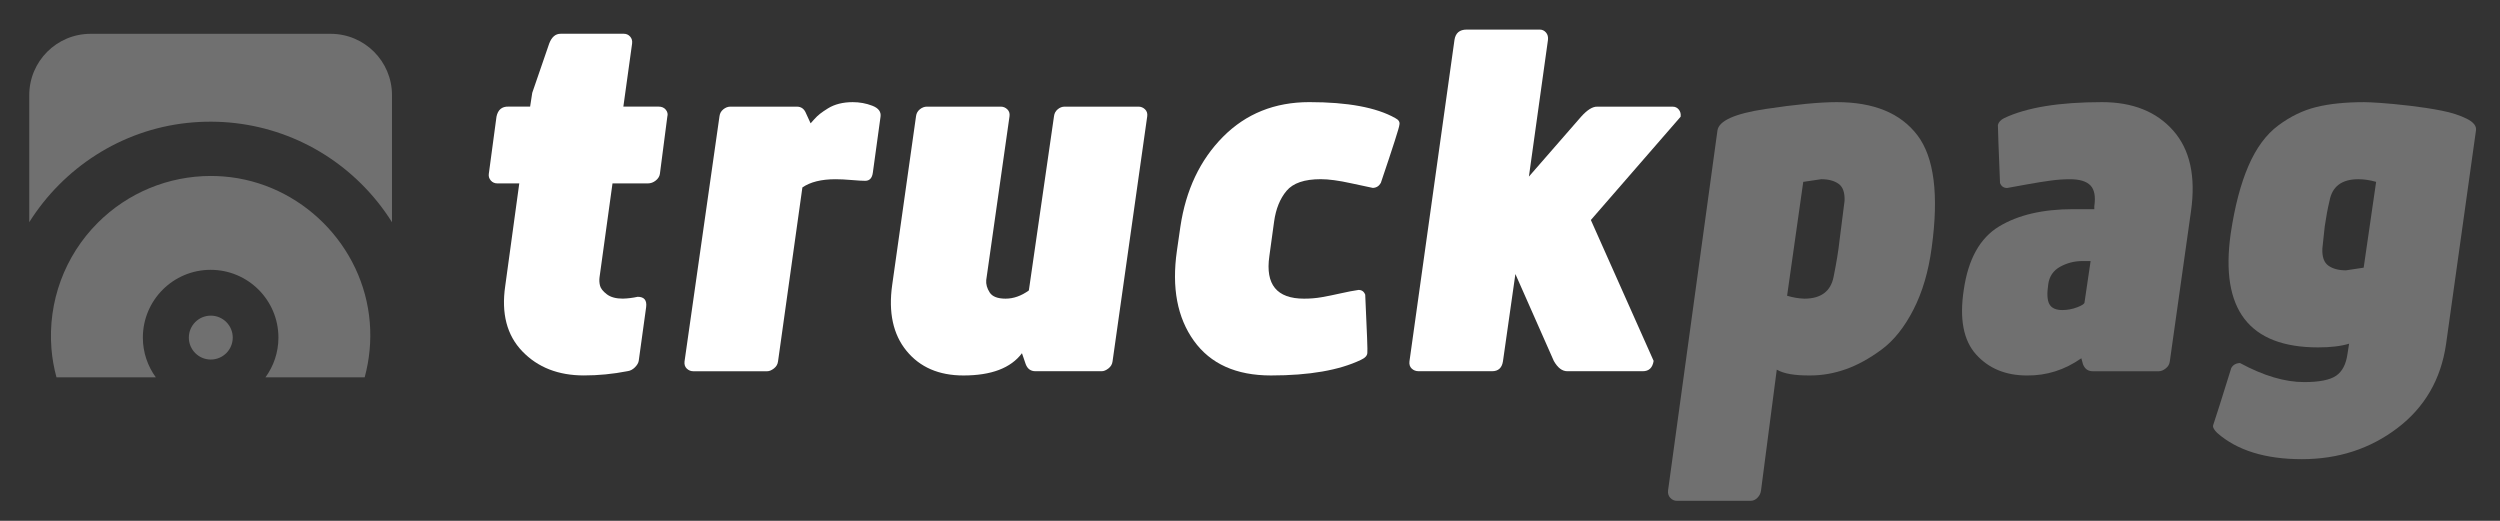 
<svg version="1.1" xmlns="http://www.w3.org/2000/svg" xmlns:xlink="http://www.w3.org/1999/xlink" viewBox="0 145 1920 400" xml:space="preserve">
<rect x="0" y="145" width="1920" height="400" fill="#333333" stroke="none"/>
<g transform="translate(0, 151)">
	<path fill="white" d="M489.73,221.94c5.02,0,7.19,2.64,6.51,7.93l-5.7,41.29c-0.27,1.63-1.26,3.29-2.95,4.98   c-1.7,1.7-3.63,2.68-5.8,2.95c-11.12,2.17-22.24,3.25-33.36,3.25c-19.66,0-35.43-6.17-47.29-18.51   c-11.87-12.34-16.24-29.09-13.12-50.24l10.78-78.72h-16.68c-2.17,0-3.9-0.74-5.19-2.24c-1.29-1.49-1.8-3.19-1.53-5.09l5.9-43.93   c1.08-5.29,4.14-7.86,9.15-7.73h16.68l1.63-10.58l13.02-37.83c1.9-5.02,4.81-7.53,8.75-7.53h48.61c1.9,0,3.49,0.71,4.78,2.14   c1.29,1.42,1.8,3.22,1.53,5.39l-6.71,48.41h27.05c2.44,0,4.3,0.81,5.59,2.44c1.29,1.63,1.66,3.39,1.12,5.29l-5.7,43.93   c-0.27,1.9-1.32,3.59-3.15,5.09c-1.83,1.49-3.9,2.24-6.2,2.24h-27.05l-9.97,72.21c-0.27,2.17-0.14,4.31,0.41,6.41   c0.54,2.1,2.27,4.27,5.19,6.51c2.91,2.24,7.02,3.36,12.31,3.36C482.28,223.23,486.07,222.76,489.73,221.94z"/>
	<path fill="white" d="M560.92,75.9h51.05c3.39,0,5.76,1.76,7.12,5.29l3.46,7.53c0.27-0.27,1.15-1.25,2.64-2.95   c1.49-1.69,3.02-3.15,4.58-4.37c1.56-1.22,3.59-2.61,6.1-4.17c2.51-1.56,5.36-2.75,8.54-3.56c3.19-0.81,6.68-1.22,10.48-1.22   c5.29,0,10.3,0.92,15.05,2.75c4.75,1.83,6.85,4.65,6.31,8.44l-5.9,42.92c-0.54,4.2-2.51,6.31-5.9,6.31c-2.17,0-5.63-0.2-10.37-0.61   c-4.75-0.41-8.88-0.61-12.41-0.61c-10.85,0-19.32,2.1-25.43,6.31l-18.71,133.63c-0.27,2.17-1.32,3.97-3.15,5.39   c-1.83,1.42-3.56,2.14-5.19,2.14h-56.75c-1.9,0-3.56-0.68-4.98-2.03c-1.42-1.35-2-3.19-1.73-5.49l26.85-188.35   c0.27-2.17,1.25-3.93,2.95-5.29C557.23,76.58,559.02,75.9,560.92,75.9z"/>
	<path fill="white" d="M787.72,273.61l-2.85-8.34c-8.54,11.39-23.53,17.09-44.95,17.09c-18.85,0-33.43-6.31-43.73-18.92   c-10.31-12.61-13.97-29.49-10.98-50.65l18.31-129.57c0.27-2.17,1.25-3.93,2.95-5.29c1.69-1.35,3.49-2.03,5.39-2.03h56.75   c1.9,0,3.56,0.68,4.98,2.03c1.42,1.36,2,3.12,1.73,5.29l-17.9,125.91c-0.27,3.12,0.61,6.27,2.64,9.46c2.03,3.19,6.1,4.78,12.2,4.78   s12.07-2.1,17.9-6.31l19.32-133.84c0.27-2.17,1.22-3.93,2.85-5.29c1.63-1.35,3.39-2.03,5.29-2.03h56.75c1.9,0,3.56,0.68,4.98,2.03   c1.42,1.36,2,3.12,1.73,5.29l-26.65,188.35c-0.27,2.17-1.32,3.97-3.15,5.39c-1.83,1.42-3.56,2.14-5.19,2.14h-50.85   C791.58,279.1,789.07,277.27,787.72,273.61z"/>
	<path fill="white" d="M978.51,164.18l-3.66,26.65c-3.12,21.7,5.76,32.54,26.65,32.54c4.75,0,9.25-0.37,13.53-1.12   c4.27-0.74,9.12-1.73,14.54-2.95c5.42-1.22,10.03-2.1,13.83-2.64c2.44,0,4.14,1.22,5.09,3.66c1.35,28.88,1.9,43.73,1.63,44.54   c0,2.17-1.63,4-4.88,5.49c-16.68,8-39.73,12-69.16,12c-26.71,0-46.44-8.88-59.19-26.65c-12.75-17.76-17.09-40.81-13.02-69.16   l2.64-18.31c4.2-28.34,15.12-51.39,32.75-69.16c17.63-17.76,39.73-26.65,66.31-26.65c29.42,0,51.39,4.07,65.9,12.2   c2.71,1.36,3.8,3.12,3.25,5.29c0,1.63-4.75,16.48-14.24,44.54c-1.36,2.44-3.39,3.73-6.1,3.86c-1.63-0.27-7.19-1.46-16.68-3.56   c-9.49-2.1-17.29-3.15-23.39-3.15c-12.48,0-21.22,2.98-26.24,8.95C983.05,146.55,979.86,154.41,978.51,164.18z"/>
	<path fill="white" d="M1290.73,83.63l-68.95,79.33l48.21,108.21c-0.81,5.29-3.59,7.93-8.34,7.93h-57.97   c-3.93,0-7.39-2.64-10.37-7.93l-29.49-66.72l-9.56,67.12c-0.81,5.02-3.59,7.53-8.34,7.53h-56.34c-2.17,0-3.97-0.68-5.39-2.03   c-1.42-1.35-2-3.19-1.73-5.49l34.58-246.93c0.81-5.29,3.93-7.93,9.36-7.93h56.14c1.9,0,3.49,0.75,4.78,2.24   c1.29,1.49,1.79,3.39,1.52,5.7l-14.64,104.96l40.07-45.97c4.75-5.29,8.88-7.86,12.41-7.73h57.97c1.9,0,3.46,0.75,4.68,2.24   C1290.52,79.63,1291,81.46,1290.73,83.63z"/>
	<path fill="white" fill-opacity="0.3" d="M1364.56,277.88l-12.1,92.81c-0.27,2.17-1.19,4.04-2.74,5.59c-1.56,1.56-3.29,2.34-5.19,2.34h-56.75   c-1.9,0-3.56-0.74-4.98-2.24c-1.42-1.49-2-3.39-1.73-5.7L1319,94.21c1.09-7.46,13.33-12.95,36.72-16.48   c23.39-3.52,41.73-5.29,55.02-5.29c28.34,0,48.95,8.48,61.83,25.43c12.88,16.95,16.54,45.7,10.98,86.24   c-2.44,18.31-7.12,34.21-14.03,47.7c-6.92,13.49-15.05,23.7-24.41,30.61c-9.36,6.92-18.54,11.97-27.56,15.15   c-9.02,3.19-18.07,4.78-27.16,4.78C1378.46,282.49,1369.85,281,1364.56,277.88z M1384.9,133.67l-12.41,87.46   c4.47,1.36,8.88,2.1,13.22,2.24c12.75,0,20.24-5.56,22.48-16.68c2.24-11.12,3.76-20.47,4.57-28.07l3.86-30.31   c0.27-6.37-1.25-10.75-4.57-13.12c-3.33-2.37-7.77-3.56-13.33-3.56L1384.9,133.67z"/>
	<path fill="white" fill-opacity="0.3" d="M1614.34,72.44c23.59,0,41.84,7.29,54.71,21.87c12.88,14.58,17.43,35.22,13.63,61.94l-16.27,115.33   c-0.27,2.17-1.32,3.97-3.15,5.39c-1.83,1.42-3.56,2.14-5.19,2.14h-50.85c-3.66,0-6.17-1.83-7.53-5.49l-1.22-4.47   c-12.75,8.95-26.65,13.36-41.7,13.22c-16.41,0-29.46-5.39-39.15-16.17c-9.7-10.78-12.85-27.29-9.46-49.53   c3.39-23.59,12.41-39.83,27.05-48.71c14.64-8.88,33.63-13.32,56.95-13.32h16.27v-2.24c1.08-7.46,0.11-12.78-2.95-15.97   c-3.05-3.19-8.31-4.78-15.77-4.78c-4.74,0-9.66,0.34-14.74,1.02c-5.09,0.68-11.19,1.66-18.31,2.95c-7.12,1.29-12.17,2.2-15.16,2.75   c-2.71,0-4.54-1.29-5.49-3.86c-1.08-26.44-1.63-41.29-1.63-44.54c0.55-2.17,2.17-3.93,4.88-5.29   C1556.51,76.51,1581.53,72.44,1614.34,72.44z M1600.91,226.22l4.68-31.73h-6.31c-6.1,0-11.8,1.46-17.09,4.37   c-5.29,2.92-8.34,7.42-9.15,13.53c-1.08,7.19-0.78,12.27,0.92,15.26c1.69,2.98,4.98,4.47,9.86,4.47c3.93,0,7.76-0.71,11.5-2.14   C1599.05,228.55,1600.91,227.3,1600.91,226.22z"/>
	<path fill="white" fill-opacity="0.3" d="M1802.89,265.68l1.22-7.73c-6.1,1.9-14.03,2.85-23.8,2.85c-53.02,0-75.4-29.15-67.12-87.46   c3.12-20.88,7.66-38.2,13.63-51.97c5.96-13.76,13.59-24.1,22.88-31.02c9.29-6.92,19.02-11.63,29.19-14.14   c10.17-2.51,22.44-3.76,36.82-3.76c2.44,0,6.68,0.2,12.71,0.61c6.03,0.41,13.42,1.12,22.17,2.14c8.75,1.02,16.91,2.27,24.51,3.76   c7.59,1.49,14.03,3.56,19.32,6.2s7.66,5.66,7.12,9.05l-22.98,164.15c-3.93,26.98-16.37,48.44-37.32,64.38   c-20.95,15.93-45.43,23.9-73.43,23.9c-28,0-49.67-6.71-64.99-20.14c-2.17-2.17-3.25-3.93-3.25-5.29c0-0.27,0.27-1.19,0.81-2.75   c0.54-1.56,2-6.07,4.37-13.53c2.37-7.46,5.32-16.88,8.85-28.27c1.35-2.44,3.59-3.73,6.71-3.86c18.03,9.76,34.44,14.64,49.22,14.64   c11.66,0,19.86-1.63,24.61-4.88C1798.89,279.3,1801.81,273.68,1802.89,265.68z M1815.3,199.57l9.56-65.9   c-4.75-1.35-9.29-2.03-13.63-2.03c-12.75,0-20.14,5.56-22.17,16.68c-1.36,5.56-2.58,12.07-3.66,19.53l-1.83,17.09   c-0.27,6.37,1.29,10.75,4.68,13.12c3.39,2.37,7.86,3.56,13.42,3.56L1815.3,199.57z"/>
	<g>
		<circle fill="white" fill-opacity="0.3" cx="161.89" cy="253.27" r="16.86"/>
		<g>
			<path fill="white" fill-opacity="0.3" d="M143.92,88.39c49.83-5.29,98.68,11.93,133.99,47.24c8.88,8.88,16.61,18.62,23.14,29.02V67.08     c0-26.02-21.09-47.11-47.11-47.11H69.58c-26.02,0-47.11,21.09-47.11,47.11v97.56C48.61,123.04,92.88,93.8,143.92,88.39z"/>
			<path fill="white" fill-opacity="0.3" d="M280.07,283.79c3.67-13.52,5.08-27.71,3.94-42.03c-4.72-59.26-52.97-107.51-112.23-112.23     c-3.29-0.26-6.58-0.39-9.85-0.39c-32.51,0-63.72,12.82-86.86,35.96c-25.47,25.47-38.43,60.72-35.56,96.71     c0.6,7.53,1.93,14.88,3.87,21.99h76.3c-6.24-8.58-9.97-19.1-9.97-30.52c0-28.75,23.31-52.06,52.06-52.06     c28.75,0,52.06,23.31,52.06,52.06c0,11.42-3.73,21.94-9.97,30.52H280.07z"/>
		</g>
	</g>
</g>
</svg>